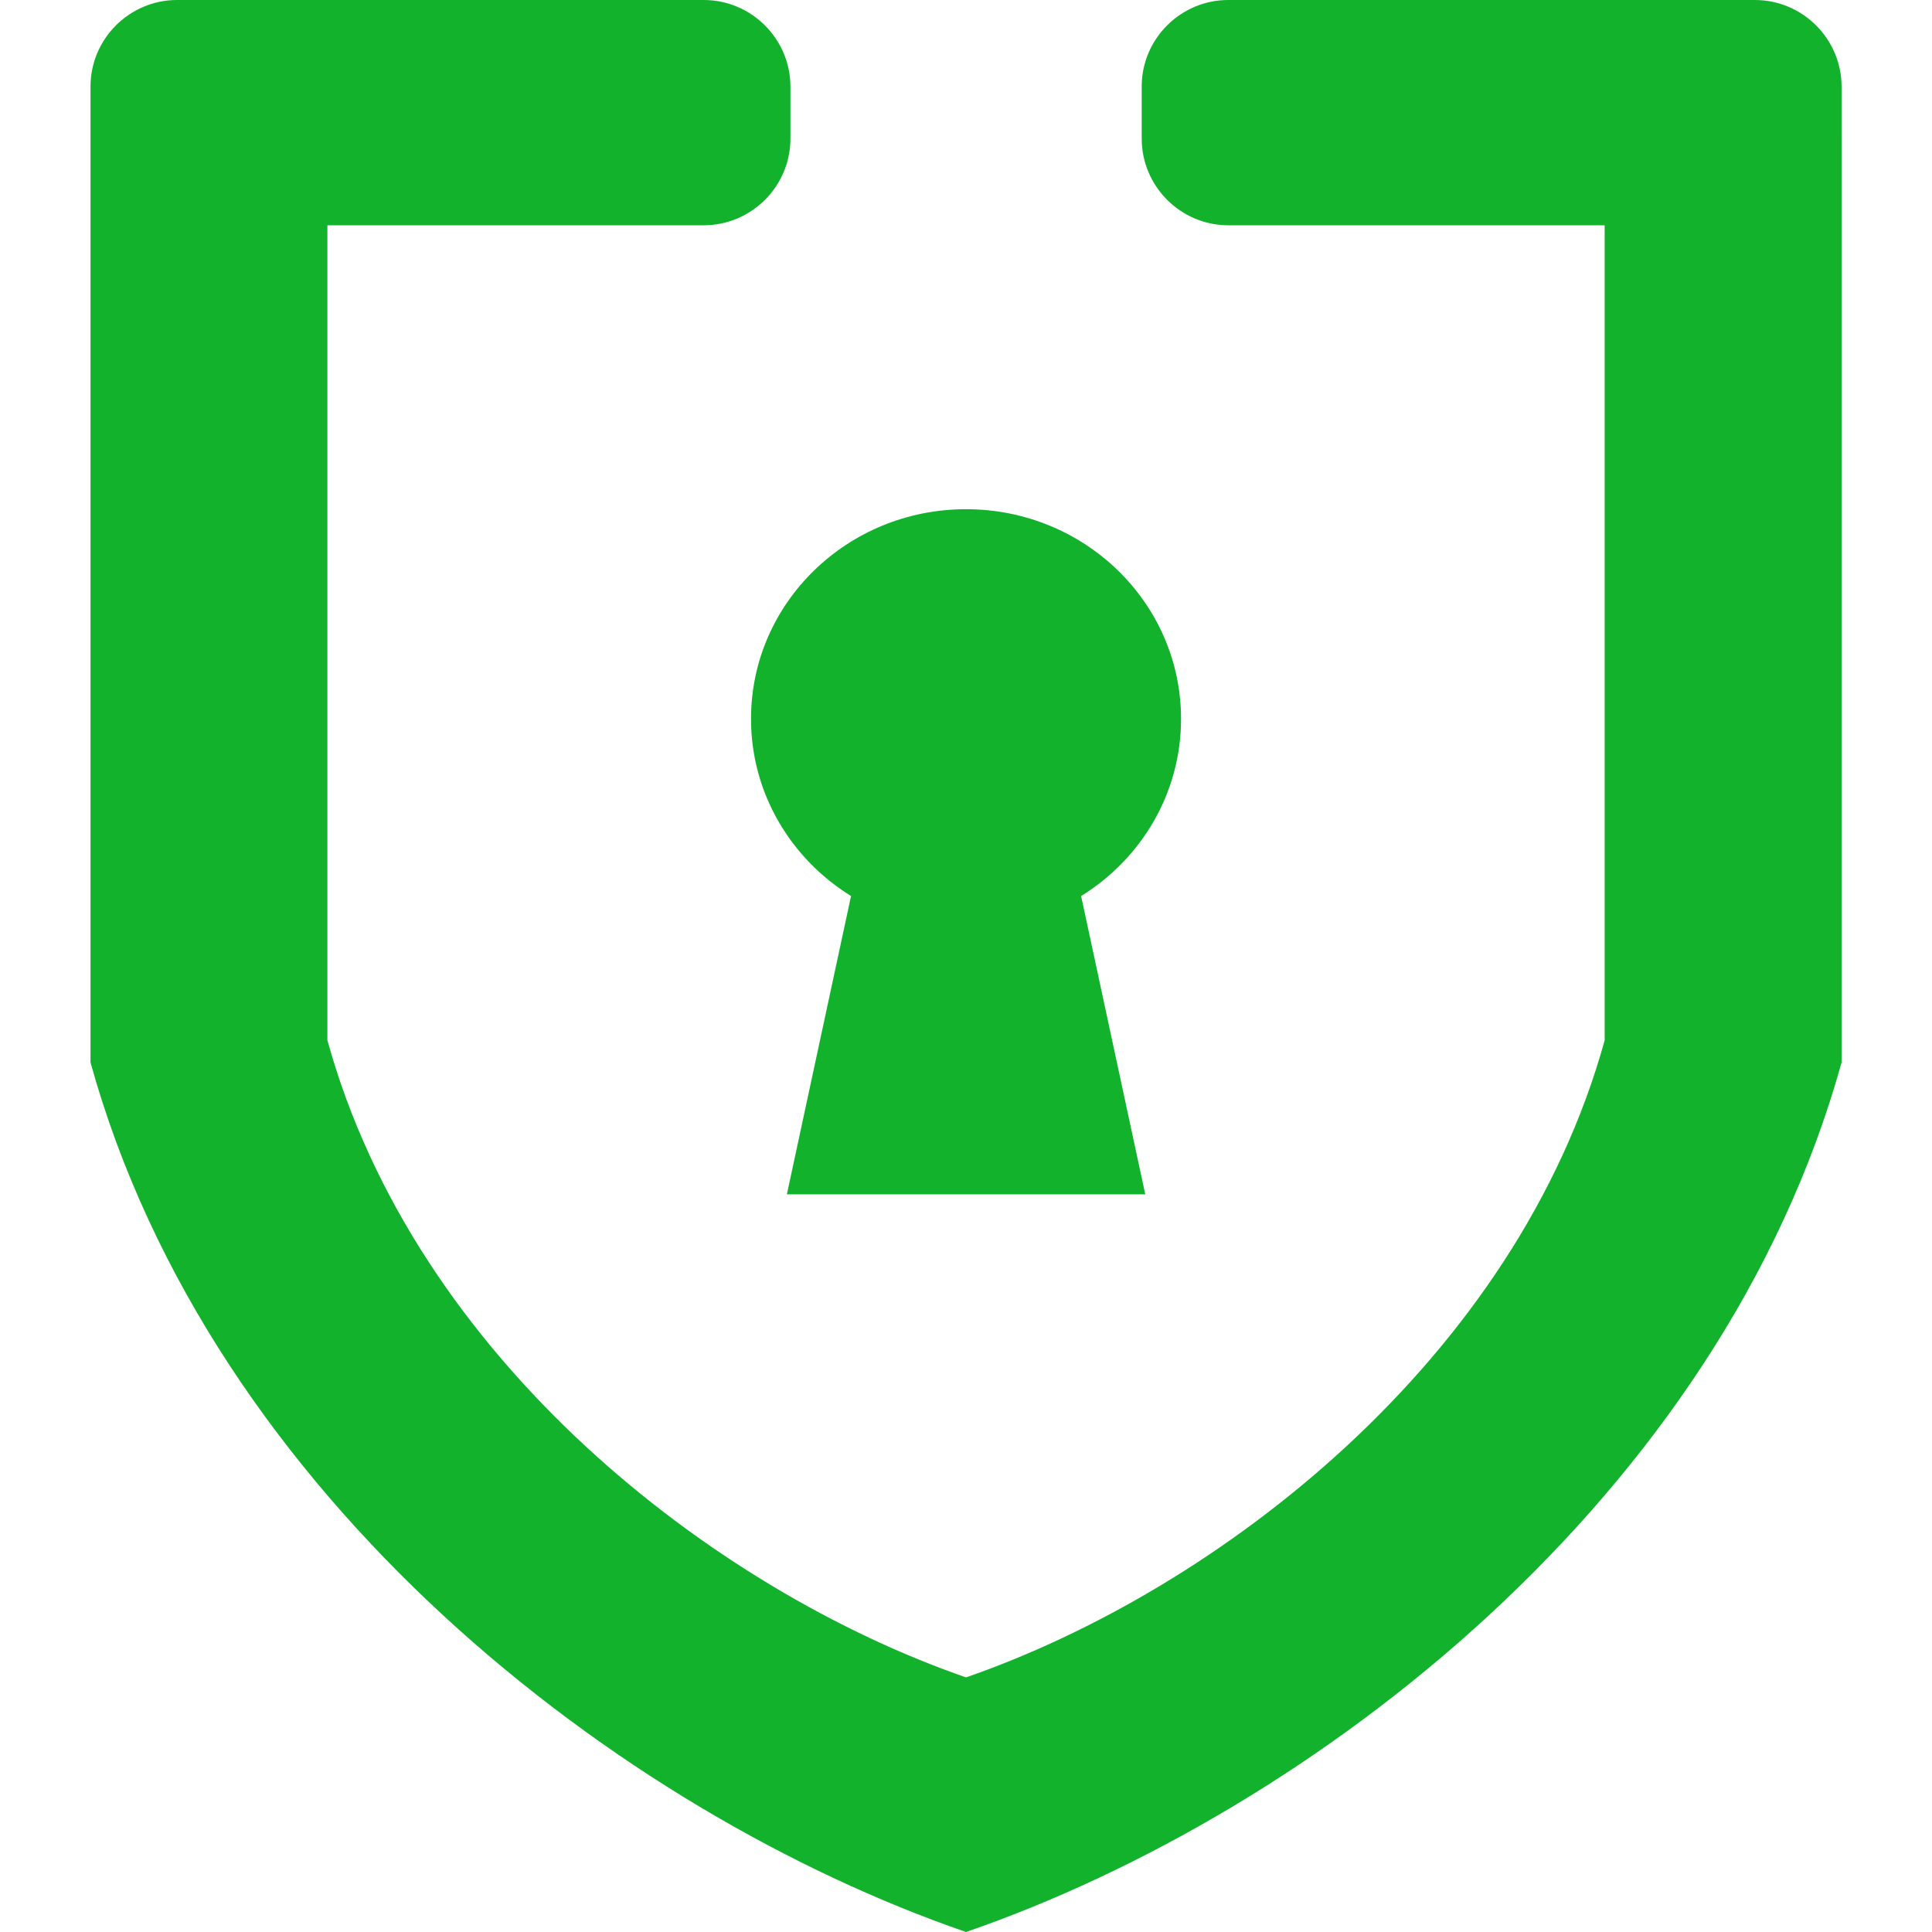 <?xml version="1.0" encoding="UTF-8"?>
<svg xmlns="http://www.w3.org/2000/svg" version="1.2" id="Layer_1" x="0px"
     y="0px" width="26.62px" height="26.62px" viewBox="0 0 26.62 26.62" xml:space="preserve">
    <path fill-rule="evenodd"
          fill="#12B22D"
          d="M13.31,7.016c1.637,0,2.963,1.293,2.963,2.889c0,1.027-0.549,1.929-1.377,2.441 l0.884,4.11h-4.938l0.884-4.11c-0.828-0.513-1.378-1.414-1.378-2.441C10.347,8.31,11.673,7.016,13.31,7.016"/>
    <path fill-rule="evenodd" fill="#12B22D"
          d="M3.714,0h4.679h1.304c0.656,0,1.194,0.537,1.194,1.194V1.91 c0,0.657-0.538,1.194-1.194,1.194H8.393H4.511v11.229c1.214,4.395,5.31,7.569,8.799,8.779c3.49-1.21,7.586-4.385,8.8-8.779V3.104 h-4.122h-1.064c-0.656,0-1.193-0.537-1.193-1.194V1.194C15.729,0.537,16.267,0,16.923,0h1.064h3.547h2.646 c0.657,0,1.194,0.537,1.194,1.194v0.473V1.91v12.729c-1.664,5.996-7.28,10.33-12.064,11.981c-4.784-1.651-10.4-5.985-12.063-11.981 V1.91V1.461V1.194C1.246,0.537,1.783,0,2.439,0H3.714z"/>
</svg>
